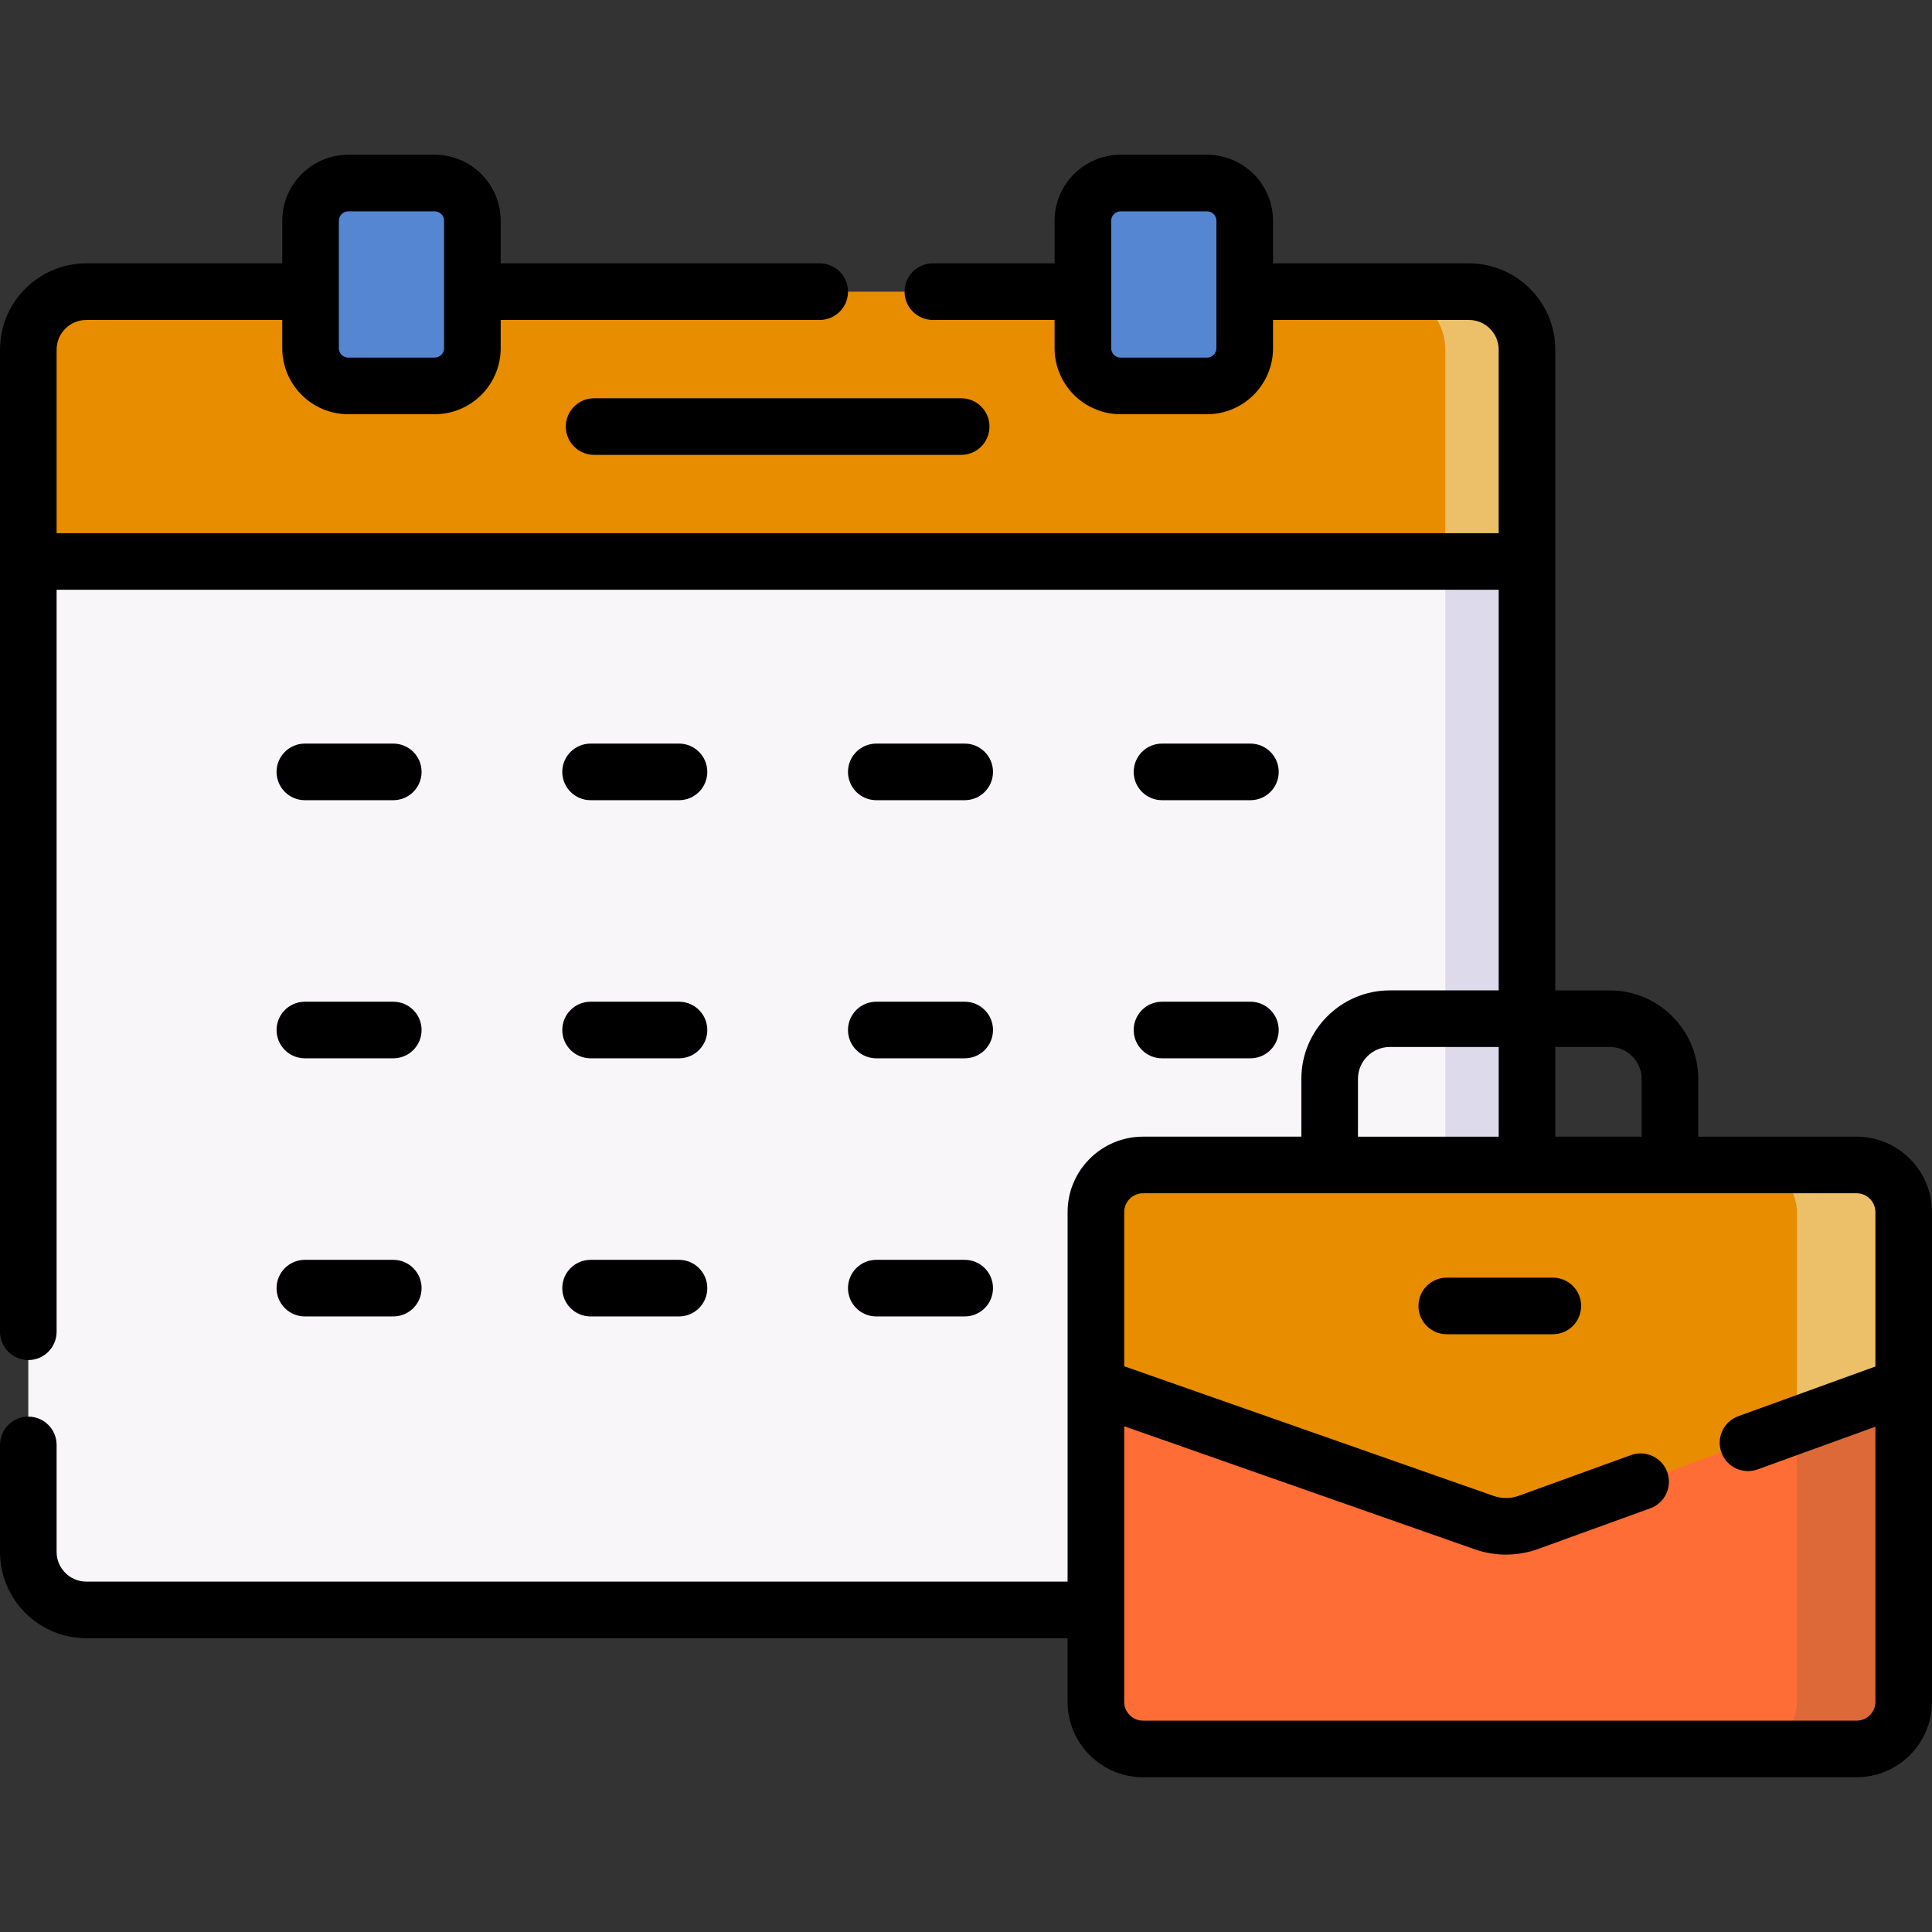 <?xml version="1.0"?>
<svg xmlns="http://www.w3.org/2000/svg" id="Capa_1" enable-background="new 0 0 512 512" height="512px" viewBox="0 0 512 512" width="512px" class=""><rect x="0" y="0" width="512" height="512" fill="#333333" stroke="none"/><g><g><path d="m389.289 426.644h-366.411c-8.493 0-15.378-6.885-15.378-15.378v-262.47l19.959-20h355.949l21.26 20v262.47c-.001 8.493-6.886 15.378-15.379 15.378z" fill="#f9f6f9" data-original="#F9F6F9" class=""/><path d="m383.021 148.796v262.47c0 8.493-6.885 15.378-15.378 15.378h21.646c8.493 0 15.378-6.885 15.378-15.378v-262.47z" fill="#dddaec" data-original="#DDDAEC" class=""/><path d="m389.289 77.291h-366.411c-8.493 0-15.378 6.885-15.378 15.378v56.127h397.168v-56.127c-.001-8.493-6.886-15.378-15.379-15.378z" fill="#ecb780" data-original="#ECB780" class="" style="fill:#E88C00" data-old_color="#ecb780"/><path d="m389.289 77.291h-21.646c8.493 0 15.378 6.885 15.378 15.378v56.127h21.646v-56.127c0-8.493-6.885-15.378-15.378-15.378z" fill="#e29375" data-original="#E29375" class="active-path" style="fill:#ECC069" data-old_color="#e29375"/><g><path d="m393.331 349.017-102.909 18.377v83.613c0 6.895 5.59 12.485 12.485 12.485h189.108c6.895 0 12.485-5.59 12.485-12.485v-83.613l-99.464-18.437c-3.778 1.37-7.913 1.391-11.705.06z" fill="#e27d47" data-original="#E27D47" class="" style="fill:#FF6D36" data-old_color="#e27d47"/><path d="m476.188 451.006c0 6.895-5.589 12.485-12.485 12.485h28.312c6.895 0 12.485-5.59 12.485-12.485v-83.613l-28.312-5.248z" fill="#dd6938" data-original="#DD6938" class=""/><path d="m504.5 367.393-99.464 36.056c-3.778 1.369-7.913 1.391-11.705.06l-102.909-36.116v-46.182c0-6.895 5.59-12.485 12.485-12.485h189.108c6.895 0 12.485 5.59 12.485 12.485z" fill="#ecb780" data-original="#ECB780" class="" style="fill:#E88C00" data-old_color="#ecb780"/><path d="m492.015 308.727h-28.312c6.895 0 12.485 5.589 12.485 12.485v56.445l28.312-10.263v-46.182c0-6.896-5.59-12.485-12.485-12.485z" fill="#e29375" data-original="#E29375" class="active-path" style="fill:#ECC069" data-old_color="#e29375"/></g><g fill="#365e7d"><path d="m115.195 102.272h-22.899c-5.521 0-9.996-4.475-9.996-9.996v-33.772c0-5.521 4.475-9.996 9.996-9.996h22.899c5.521 0 9.996 4.475 9.996 9.996v33.772c0 5.521-4.475 9.996-9.996 9.996z" data-original="#365E7D" class="" style="fill:#5586D2" data-old_color="#365E7D"/><path d="m319.871 102.272h-22.899c-5.521 0-9.996-4.475-9.996-9.996v-33.772c0-5.521 4.475-9.996 9.996-9.996h22.899c5.521 0 9.996 4.475 9.996 9.996v33.772c0 5.521-4.475 9.996-9.996 9.996z" data-original="#365E7D" class="" style="fill:#5586D2" data-old_color="#365E7D"/></g><g><path d="m492.015 301.227h-41.965v-15.323c0-12.924-10.515-23.438-23.439-23.438h-14.443v-169.797c0-12.615-10.263-22.879-22.878-22.879h-51.923v-11.286c0-9.647-7.849-17.496-17.496-17.496h-22.898c-9.647 0-17.496 7.849-17.496 17.496v11.286h-32.257c-4.142 0-7.5 3.357-7.5 7.5s3.358 7.5 7.5 7.5h32.256v7.486c0 9.647 7.849 17.496 17.496 17.496h22.898c9.647 0 17.496-7.849 17.496-17.496v-7.486h51.923c4.344 0 7.878 3.534 7.878 7.879v48.626h-382.167v-48.626c0-4.345 3.534-7.879 7.878-7.879h51.922v7.486c0 9.647 7.849 17.496 17.496 17.496h22.898c9.647 0 17.496-7.849 17.496-17.496v-7.486h84.542c4.142 0 7.5-3.357 7.5-7.5s-3.358-7.5-7.5-7.5h-84.542v-11.286c0-9.647-7.849-17.496-17.496-17.496h-22.898c-9.647 0-17.496 7.849-17.496 17.496v11.286h-51.922c-12.615 0-22.878 10.264-22.878 22.879v260.259c0 4.143 3.358 7.5 7.5 7.5s7.5-3.357 7.5-7.5v-196.633h382.167v106.17h-28.856c-12.924 0-23.438 10.515-23.438 23.438v15.323h-41.965c-11.02 0-19.985 8.965-19.985 19.984v97.933h-260.045c-4.344 0-7.878-3.534-7.878-7.878v-28.351c0-4.143-3.358-7.5-7.5-7.5s-7.5 3.357-7.5 7.5v28.351c0 12.615 10.263 22.878 22.878 22.878h260.044v16.862c0 11.02 8.966 19.985 19.985 19.985h189.107c11.02 0 19.984-8.966 19.984-19.985v-129.794c.002-11.019-8.963-19.984-19.983-19.984zm-169.648-208.95c0 1.376-1.12 2.496-2.496 2.496h-22.898c-1.376 0-2.496-1.12-2.496-2.496v-33.773c0-1.376 1.12-2.496 2.496-2.496h22.898c1.376 0 2.496 1.12 2.496 2.496zm-232.567-33.773c0-1.376 1.12-2.496 2.496-2.496h22.898c1.376 0 2.496 1.12 2.496 2.496v33.772c0 1.376-1.12 2.496-2.496 2.496h-22.898c-1.376 0-2.496-1.12-2.496-2.496zm336.811 218.961c4.653 0 8.439 3.785 8.439 8.438v15.323h-22.883v-23.762h14.444zm-66.738 8.439c0-4.653 3.785-8.438 8.438-8.438h28.856v23.762h-37.295v-15.324zm132.142 170.087h-189.107c-2.749 0-4.985-2.236-4.985-4.985v-73.032l92.925 32.611c2.663.936 5.457 1.402 8.252 1.402 2.878 0 5.757-.496 8.492-1.487l29.742-10.781c3.895-1.411 5.907-5.713 4.495-9.606-1.411-3.894-5.709-5.907-9.606-4.495l-29.742 10.781c-2.145.778-4.511.791-6.665.033l-97.893-34.354v-40.866c0-2.748 2.236-4.984 4.985-4.984h189.107c2.748 0 4.984 2.236 4.984 4.984v40.924l-36.316 13.164c-3.895 1.411-5.907 5.713-4.495 9.606 1.41 3.892 5.709 5.907 9.606 4.495l31.206-11.311v72.917c0 2.748-2.237 4.984-4.985 4.984z" data-original="#000000" class=""/><path d="m411.515 338.589h-28.107c-4.143 0-7.5 3.357-7.5 7.5s3.357 7.5 7.5 7.5h28.107c4.143 0 7.5-3.357 7.5-7.5s-3.357-7.5-7.5-7.5z" data-original="#000000" class=""/><path d="m149.946 113.043c0 4.143 3.358 7.5 7.5 7.5h97.275c4.143 0 7.5-3.357 7.5-7.5s-3.357-7.5-7.5-7.5h-97.275c-4.142 0-7.5 3.358-7.5 7.5z" data-original="#000000" class=""/><path d="m80.794 212.06h23.431c4.142 0 7.5-3.357 7.5-7.5s-3.358-7.5-7.5-7.5h-23.431c-4.142 0-7.5 3.357-7.5 7.5s3.358 7.5 7.5 7.5z" data-original="#000000" class=""/><path d="m156.51 212.06h23.431c4.142 0 7.5-3.357 7.5-7.5s-3.358-7.5-7.5-7.5h-23.431c-4.142 0-7.5 3.357-7.5 7.5s3.358 7.5 7.5 7.5z" data-original="#000000" class=""/><path d="m232.227 212.06h23.43c4.143 0 7.5-3.357 7.5-7.5s-3.357-7.5-7.5-7.5h-23.43c-4.142 0-7.5 3.357-7.5 7.5s3.357 7.5 7.5 7.5z" data-original="#000000" class=""/><path d="m307.942 212.06h23.431c4.143 0 7.5-3.357 7.5-7.5s-3.357-7.5-7.5-7.5h-23.431c-4.143 0-7.5 3.357-7.5 7.5s3.357 7.5 7.5 7.5z" data-original="#000000" class=""/><path d="m80.794 280.465h23.431c4.142 0 7.5-3.357 7.5-7.5s-3.358-7.5-7.5-7.5h-23.431c-4.142 0-7.5 3.357-7.5 7.5s3.358 7.5 7.5 7.5z" data-original="#000000" class=""/><path d="m156.51 280.465h23.431c4.142 0 7.5-3.357 7.5-7.5s-3.358-7.5-7.5-7.5h-23.431c-4.142 0-7.5 3.357-7.5 7.5s3.358 7.5 7.5 7.5z" data-original="#000000" class=""/><path d="m232.227 280.465h23.43c4.143 0 7.5-3.357 7.5-7.5s-3.357-7.5-7.5-7.5h-23.43c-4.142 0-7.5 3.357-7.5 7.5s3.357 7.5 7.5 7.5z" data-original="#000000" class=""/><path d="m307.942 280.465h23.431c4.143 0 7.5-3.357 7.5-7.5s-3.357-7.5-7.5-7.5h-23.431c-4.143 0-7.5 3.357-7.5 7.5s3.357 7.5 7.5 7.5z" data-original="#000000" class=""/><path d="m80.794 348.87h23.431c4.142 0 7.5-3.357 7.5-7.5s-3.358-7.5-7.5-7.5h-23.431c-4.142 0-7.5 3.357-7.5 7.5s3.358 7.5 7.5 7.5z" data-original="#000000" class=""/><path d="m156.51 348.87h23.431c4.142 0 7.5-3.357 7.5-7.5s-3.358-7.5-7.5-7.5h-23.431c-4.142 0-7.5 3.357-7.5 7.5s3.358 7.5 7.5 7.5z" data-original="#000000" class=""/><path d="m232.227 348.87h23.43c4.143 0 7.5-3.357 7.5-7.5s-3.357-7.5-7.5-7.5h-23.43c-4.142 0-7.5 3.357-7.5 7.5s3.357 7.5 7.5 7.5z" data-original="#000000" class=""/></g></g></g> </svg>
